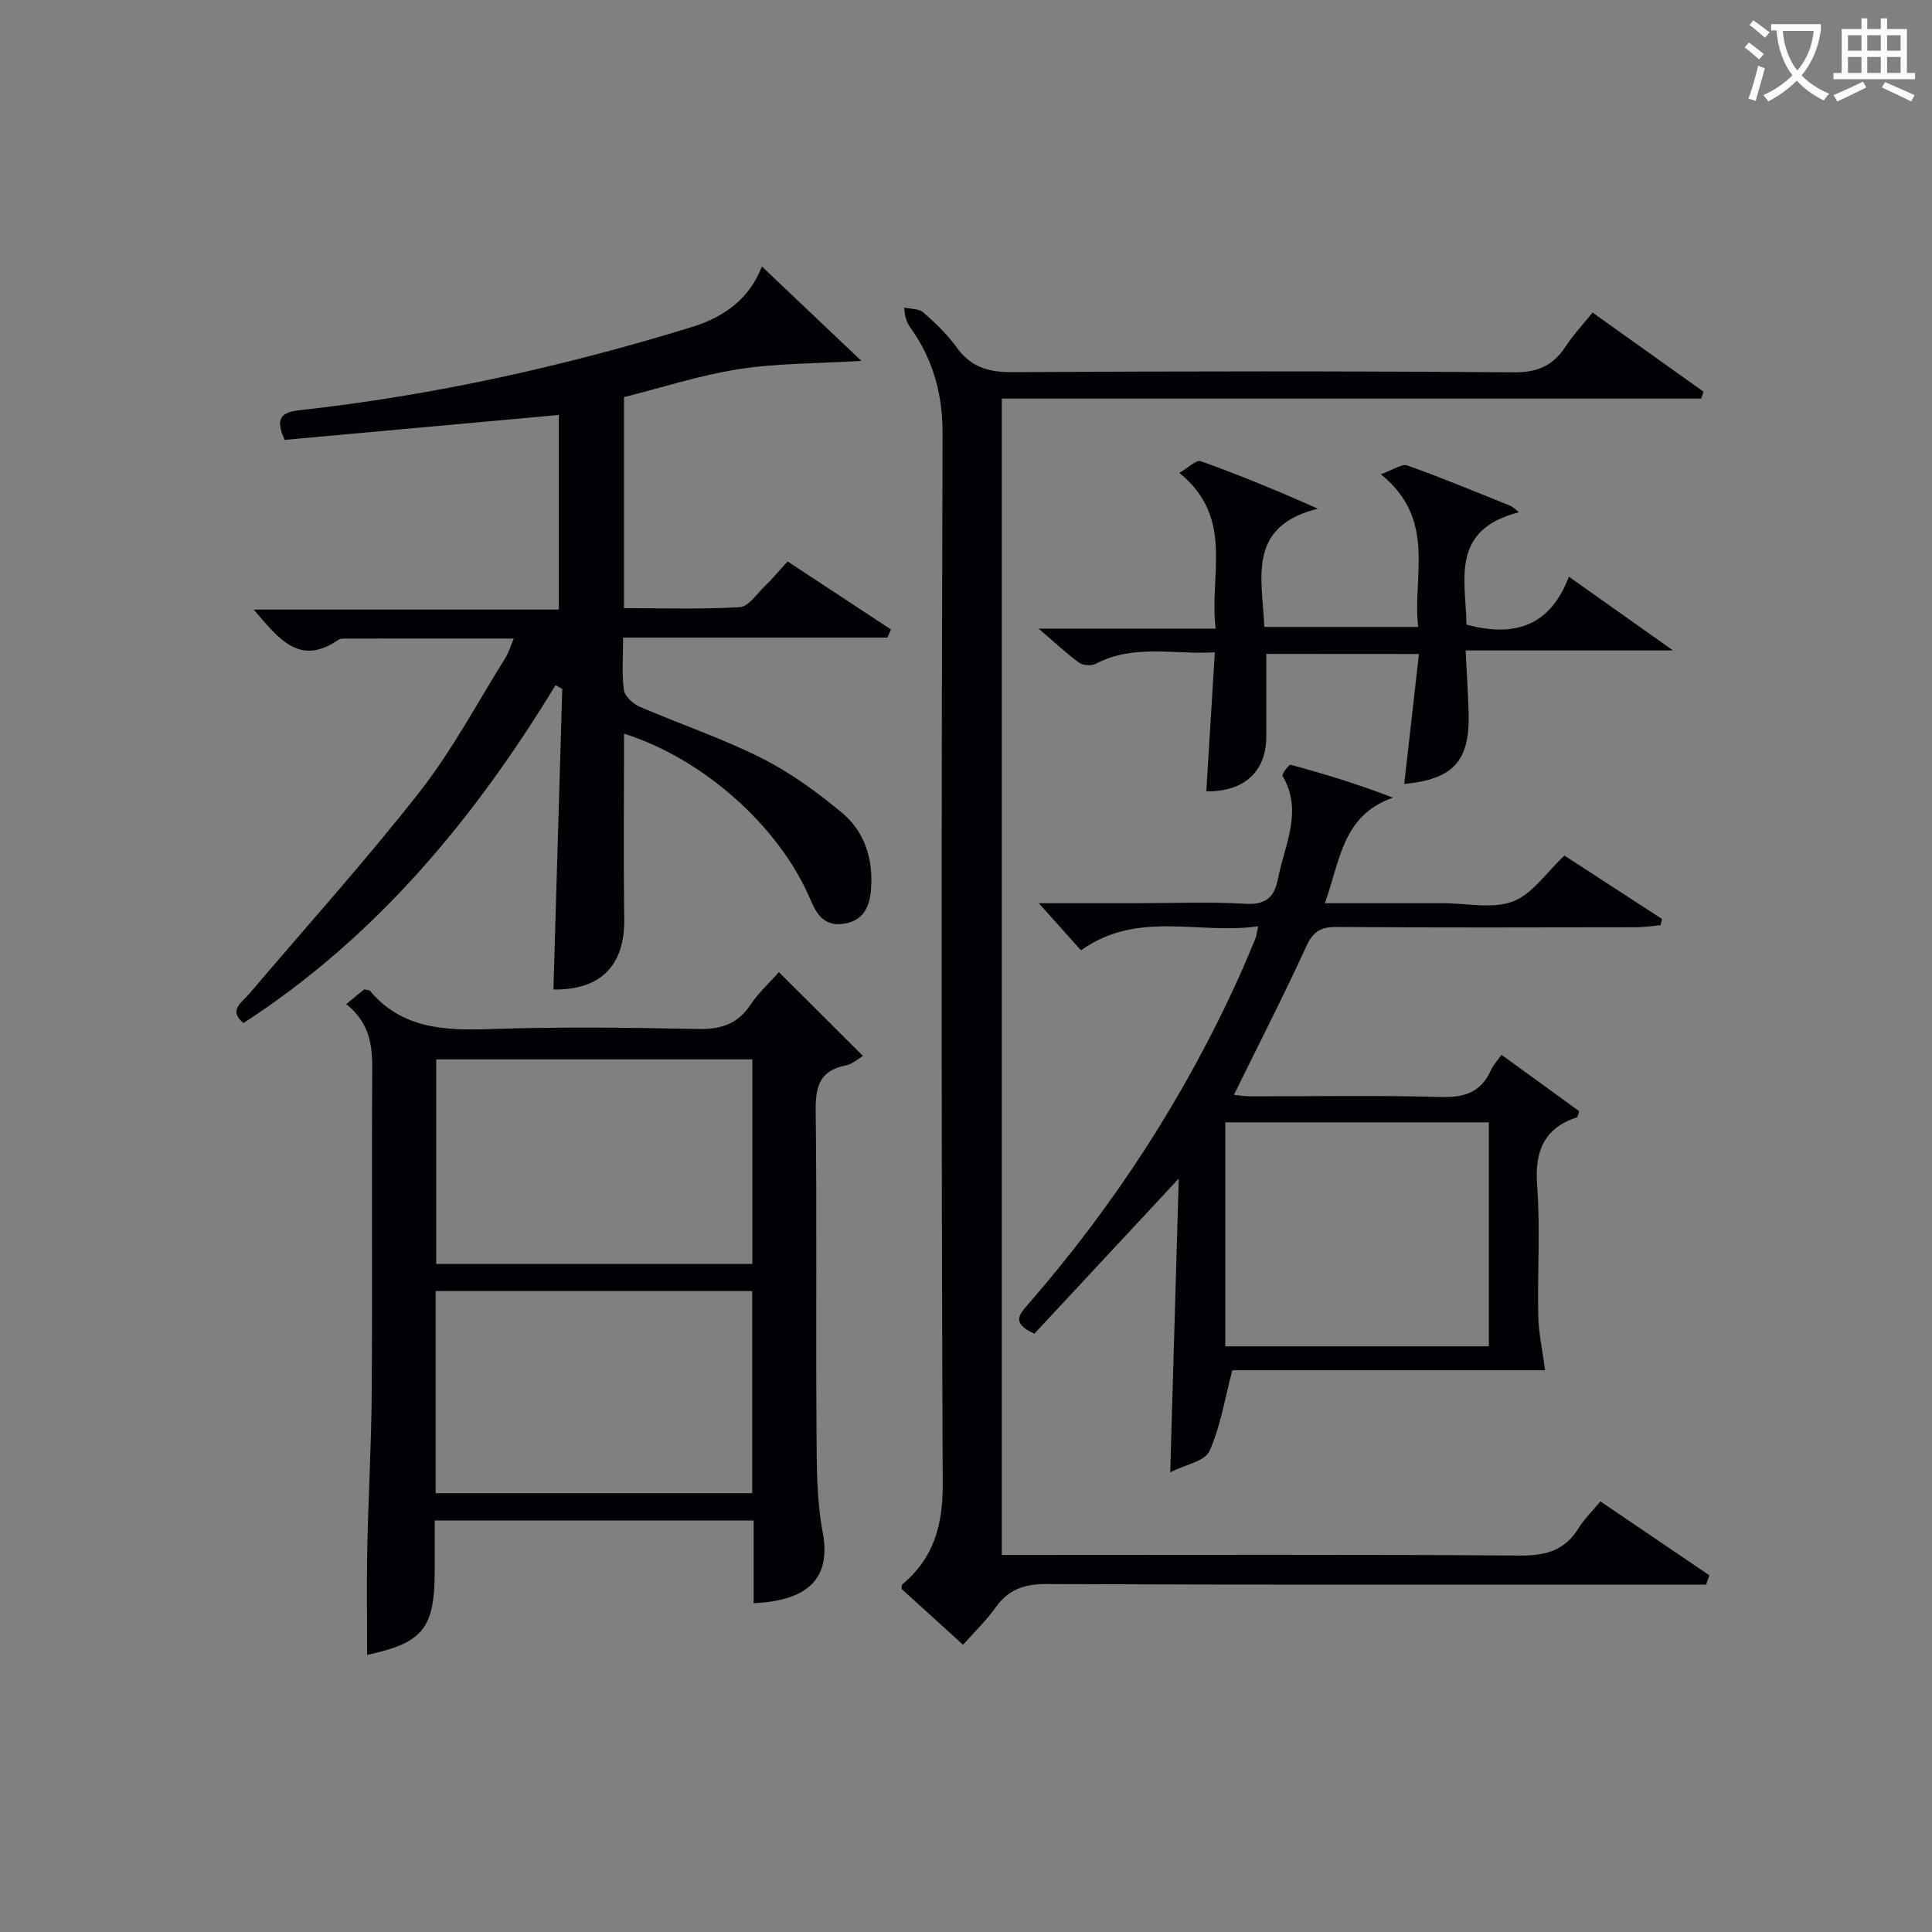 <svg enable-background="new 0 0 400 400" viewBox="0 0 400 400" xmlns="http://www.w3.org/2000/svg"><rect x="0" y="0" width="400" height="400" fill="#808080" stroke="none"/><g fill="#010105"><path d="m331.35 310.85c7.66 5.19 15.1 10.25 22.55 15.3-.22.64-.45 1.28-.67 1.92-1.86 0-3.73 0-5.59 0-43.65 0-87.3.08-130.95-.11-4.62-.02-7.89 1.11-10.56 4.85-1.9 2.67-4.31 4.98-6.74 7.72-4.45-4.04-8.62-7.82-12.73-11.56.07-.43.01-.83.18-.97 6.5-5.43 8.38-12.23 8.34-20.73-.3-72.47-.28-144.95-.03-217.42.03-8.28-1.95-15.35-6.6-21.93-.66-.93-1.23-1.92-1.33-4.24 1.34.31 3.03.2 3.94 1 2.49 2.18 4.95 4.53 6.88 7.21 2.93 4.09 6.58 5.19 11.51 5.16 34.65-.2 69.31-.24 103.96.04 4.98.04 8.11-1.49 10.68-5.42 1.54-2.35 3.49-4.42 5.53-6.96 7.72 5.51 15.35 10.95 22.97 16.38-.16.48-.31.95-.47 1.43-48.13 0-96.27 0-144.81 0v239.42h5.29c33.99 0 67.98-.12 101.96.12 5.3.04 9.28-1 12.14-5.63 1.21-1.96 2.91-3.6 4.55-5.58z"/><path d="m183.74 132.01c-18.06 0-36.12 0-54.73 0 0 3.94-.3 7.43.15 10.82.18 1.3 1.87 2.87 3.24 3.47 8.38 3.63 17.09 6.54 25.22 10.63 6 3.02 11.6 7.08 16.77 11.4 4.67 3.91 6.42 9.62 5.95 15.77-.27 3.54-1.52 6.53-5.62 7.15-3.94.59-5.59-1.8-6.94-5.01-6.39-15.12-22.19-29.18-38.58-34.34 0 12.85-.13 25.6.04 38.35.13 9.66-4.87 14.75-14.66 14.62.61-20.74 1.22-41.49 1.83-62.23-.47-.26-.94-.52-1.4-.78-16.86 27.74-37.19 52.19-64.6 69.95-3.22-2.65-.36-4.23 1.14-5.99 11.84-13.95 24.12-27.56 35.39-41.95 6.73-8.6 11.91-18.42 17.73-27.72.67-1.07 1.02-2.34 1.7-3.95-11.95 0-23.4 0-34.85.01-.49 0-1.09 0-1.46.26-8.13 5.61-12.42-.35-17.54-6.27h63.18c0-13.92 0-27.17 0-40.29-19 1.73-37.92 3.45-56.76 5.16-2.11-4.53-.58-5.74 3.07-6.14 27.63-3.04 54.64-9.04 81.2-17.21 6.87-2.11 12.03-6 14.53-12.55 6.77 6.42 13.2 12.52 20.59 19.54-9.37.58-17.51.49-25.44 1.73-7.98 1.24-15.75 3.79-23.7 5.78v43.69c8.11 0 16.06.27 23.96-.2 1.79-.11 3.5-2.7 5.12-4.27 1.54-1.49 2.92-3.15 4.79-5.2 7.22 4.75 14.31 9.41 21.4 14.08-.23.55-.48 1.12-.72 1.69z"/><path d="m156.03 331.94c0-5.81 0-11.29 0-17.14-22.02 0-43.74 0-66.03 0v10.44c0 11.93-2.45 14.91-13.99 17.39 0-7.29-.12-14.65.03-22.02.22-10.81.85-21.62.92-32.43.15-21.83-.03-43.66.1-65.49.03-5.28.1-10.39-5.38-14.8 1.62-1.33 2.82-2.31 3.71-3.04.85.17 1.08.14 1.16.24 6.61 7.89 15.39 8.29 24.82 7.97 14.31-.48 28.66-.32 42.99-.02 4.73.1 8.26-.89 10.98-4.96 1.74-2.6 4.12-4.77 5.93-6.81 5.73 5.72 11.41 11.39 17.39 17.35-.89.51-2.16 1.7-3.62 1.99-5.36 1.06-6.22 4.36-6.16 9.34.27 21.99.02 43.99.17 65.99.05 7.14-.02 14.41 1.29 21.38 1.98 10.55-4.46 14.13-14.31 14.62zm-.26-112.61c-22.15 0-43.71 0-65.46 0v42.35h65.46c0-14.24 0-28.14 0-42.35zm-65.58 89.82h65.55c0-14.2 0-27.95 0-41.85-21.96 0-43.66 0-65.55 0z"/><path d="m242.28 304.82c.6-20.75 1.17-40.28 1.77-60.81-10.62 11.4-20.34 21.85-29.89 32.11-4.92-2.18-3.04-4.07-1.35-6.02 17.92-20.58 32.62-43.24 43.84-68.12 1.16-2.57 2.23-5.18 3.32-7.79.18-.44.21-.95.52-2.42-12.28 1.8-24.93-3.42-36.68 4.99-2.72-3.03-5.55-6.2-8.74-9.76h20.32c7.5 0 15.01-.32 22.48.12 4.3.26 6.01-1.45 6.74-5.25 1.36-7.02 5.22-13.91.93-21.23-.21-.35 1.33-2.39 1.68-2.3 6.96 1.89 13.86 3.98 21.18 6.81-10.52 3.65-10.94 13.1-14.1 21.85h18.07 6.5c4.83 0 10.13 1.23 14.36-.36 4.02-1.52 6.92-5.99 10.67-9.5 6.46 4.2 13.33 8.66 20.2 13.12-.1.43-.21.86-.31 1.29-1.7.15-3.4.43-5.09.43-20.66.03-41.32.1-61.97-.06-3.31-.03-4.87.95-6.28 4.02-4.7 10.25-9.85 20.3-14.98 30.73.97.09 2.18.31 3.38.31 13.16.02 26.33-.23 39.48.14 4.89.14 8.3-.98 10.34-5.54.45-1.02 1.27-1.87 2.2-3.2 5.51 4 10.84 7.87 16.08 11.68-.23.68-.26 1.19-.44 1.25-6.94 2.32-8.79 7.1-8.26 14.19.67 8.95.03 17.98.23 26.97.08 3.58.88 7.15 1.42 11.23-21.35 0-43.55 0-64.76 0-1.63 6.16-2.48 11.78-4.75 16.76-.96 2.08-4.94 2.76-8.11 4.36zm65.97-26.08c0-15.67 0-31.05 0-46.37-18.38 0-36.41 0-54.56 0v46.37z"/><path d="m262.17 135.38c0 5.91.01 11.52 0 17.13-.02 7.19-4.47 11.41-12.42 11.34.58-9.39 1.15-18.77 1.77-28.79-8.42.51-16.71-1.78-24.61 2.35-.91.47-2.66.39-3.47-.19-2.64-1.91-5.02-4.17-8.41-7.07h36.67c-1.44-11.1 4.02-22.88-7.53-32.24 1.81-1.04 3.49-2.76 4.44-2.42 7.9 2.81 15.66 6 24.23 9.83-14.83 3.7-11.47 14.52-11.08 24.47h31.86c-1.25-10.59 3.93-22.14-7.72-31.6 2.47-.87 4.3-2.23 5.49-1.81 7.03 2.48 13.91 5.38 20.84 8.14.61.24 1.21.54 2.22 1.55-14.28 3.64-10.97 14.06-10.83 23.25 9.68 2.58 17.19.61 21.2-9.92 7.18 5.08 13.73 9.72 21.57 15.27-15.03 0-28.64 0-42.95 0 .23 4.73.51 8.8.62 12.87.28 10.02-3.1 13.77-13.33 14.78 1-8.85 2-17.67 3.05-26.92-10.84-.02-21.23-.02-31.61-.02z"/></g><path d="m362.1 8.8c1.1.8 2.1 1.6 3.1 2.4l-1 1.1c-1.3-1.1-2.3-2-3-2.5zm1.9 4.8c.5.2.9.4 1.4.5-.6 2.3-1.3 4.5-1.9 6.8l-1.5-.5c.8-2.1 1.4-4.3 2-6.8zm-1-9.4c1.3.9 2.4 1.8 3.4 2.5l-1 1.1c-1.4-1.2-2.4-2.1-3.2-2.6zm3.7 2.2v-1.4h10.3v1.2c-.5 3.6-1.8 6.8-4 9.4 1.5 1.6 3.4 2.8 5.7 3.8-.3.4-.7.8-1.1 1.4-2.3-1.1-4.1-2.5-5.6-4.1-1.6 1.6-3.6 3.1-5.9 4.3-.3-.5-.7-.9-1-1.3 2.4-1.1 4.4-2.5 6-4.1-1.9-2.5-3-5.6-3.3-9.3h-1.1zm8.8 0h-6.4c.3 3.3 1.3 6 3 8.2 2-2.3 3.1-5.1 3.4-8.2z" fill="#fcfbfa"/><path d="m385.3 3.8h1.3v2.2h2.8v-2.2h1.3v2.2h4.1v9.1h1.7v1.3h-16.9v-1.3h1.7v-9.1h4.1v-2.2zm.4 13.1.7 1.2c-1.8.9-3.8 1.9-6 2.9-.2-.4-.5-.8-.8-1.3 2.3-1 4.3-1.9 6.1-2.8zm-3.1-6.4h2.8v-3.2h-2.8zm0 4.6h2.8v-3.3h-2.8zm4-4.6h2.8v-3.2h-2.8zm0 4.6h2.8v-3.3h-2.8zm3.7 1.9c2.1.9 4.1 1.8 6.1 2.7l-.7 1.3c-2.2-1.1-4.2-2-6.1-2.9zm3.2-9.7h-2.8v3.2h2.8zm-2.8 7.8h2.8v-3.3h-2.8z" fill="#fcfbfa"/></svg>
